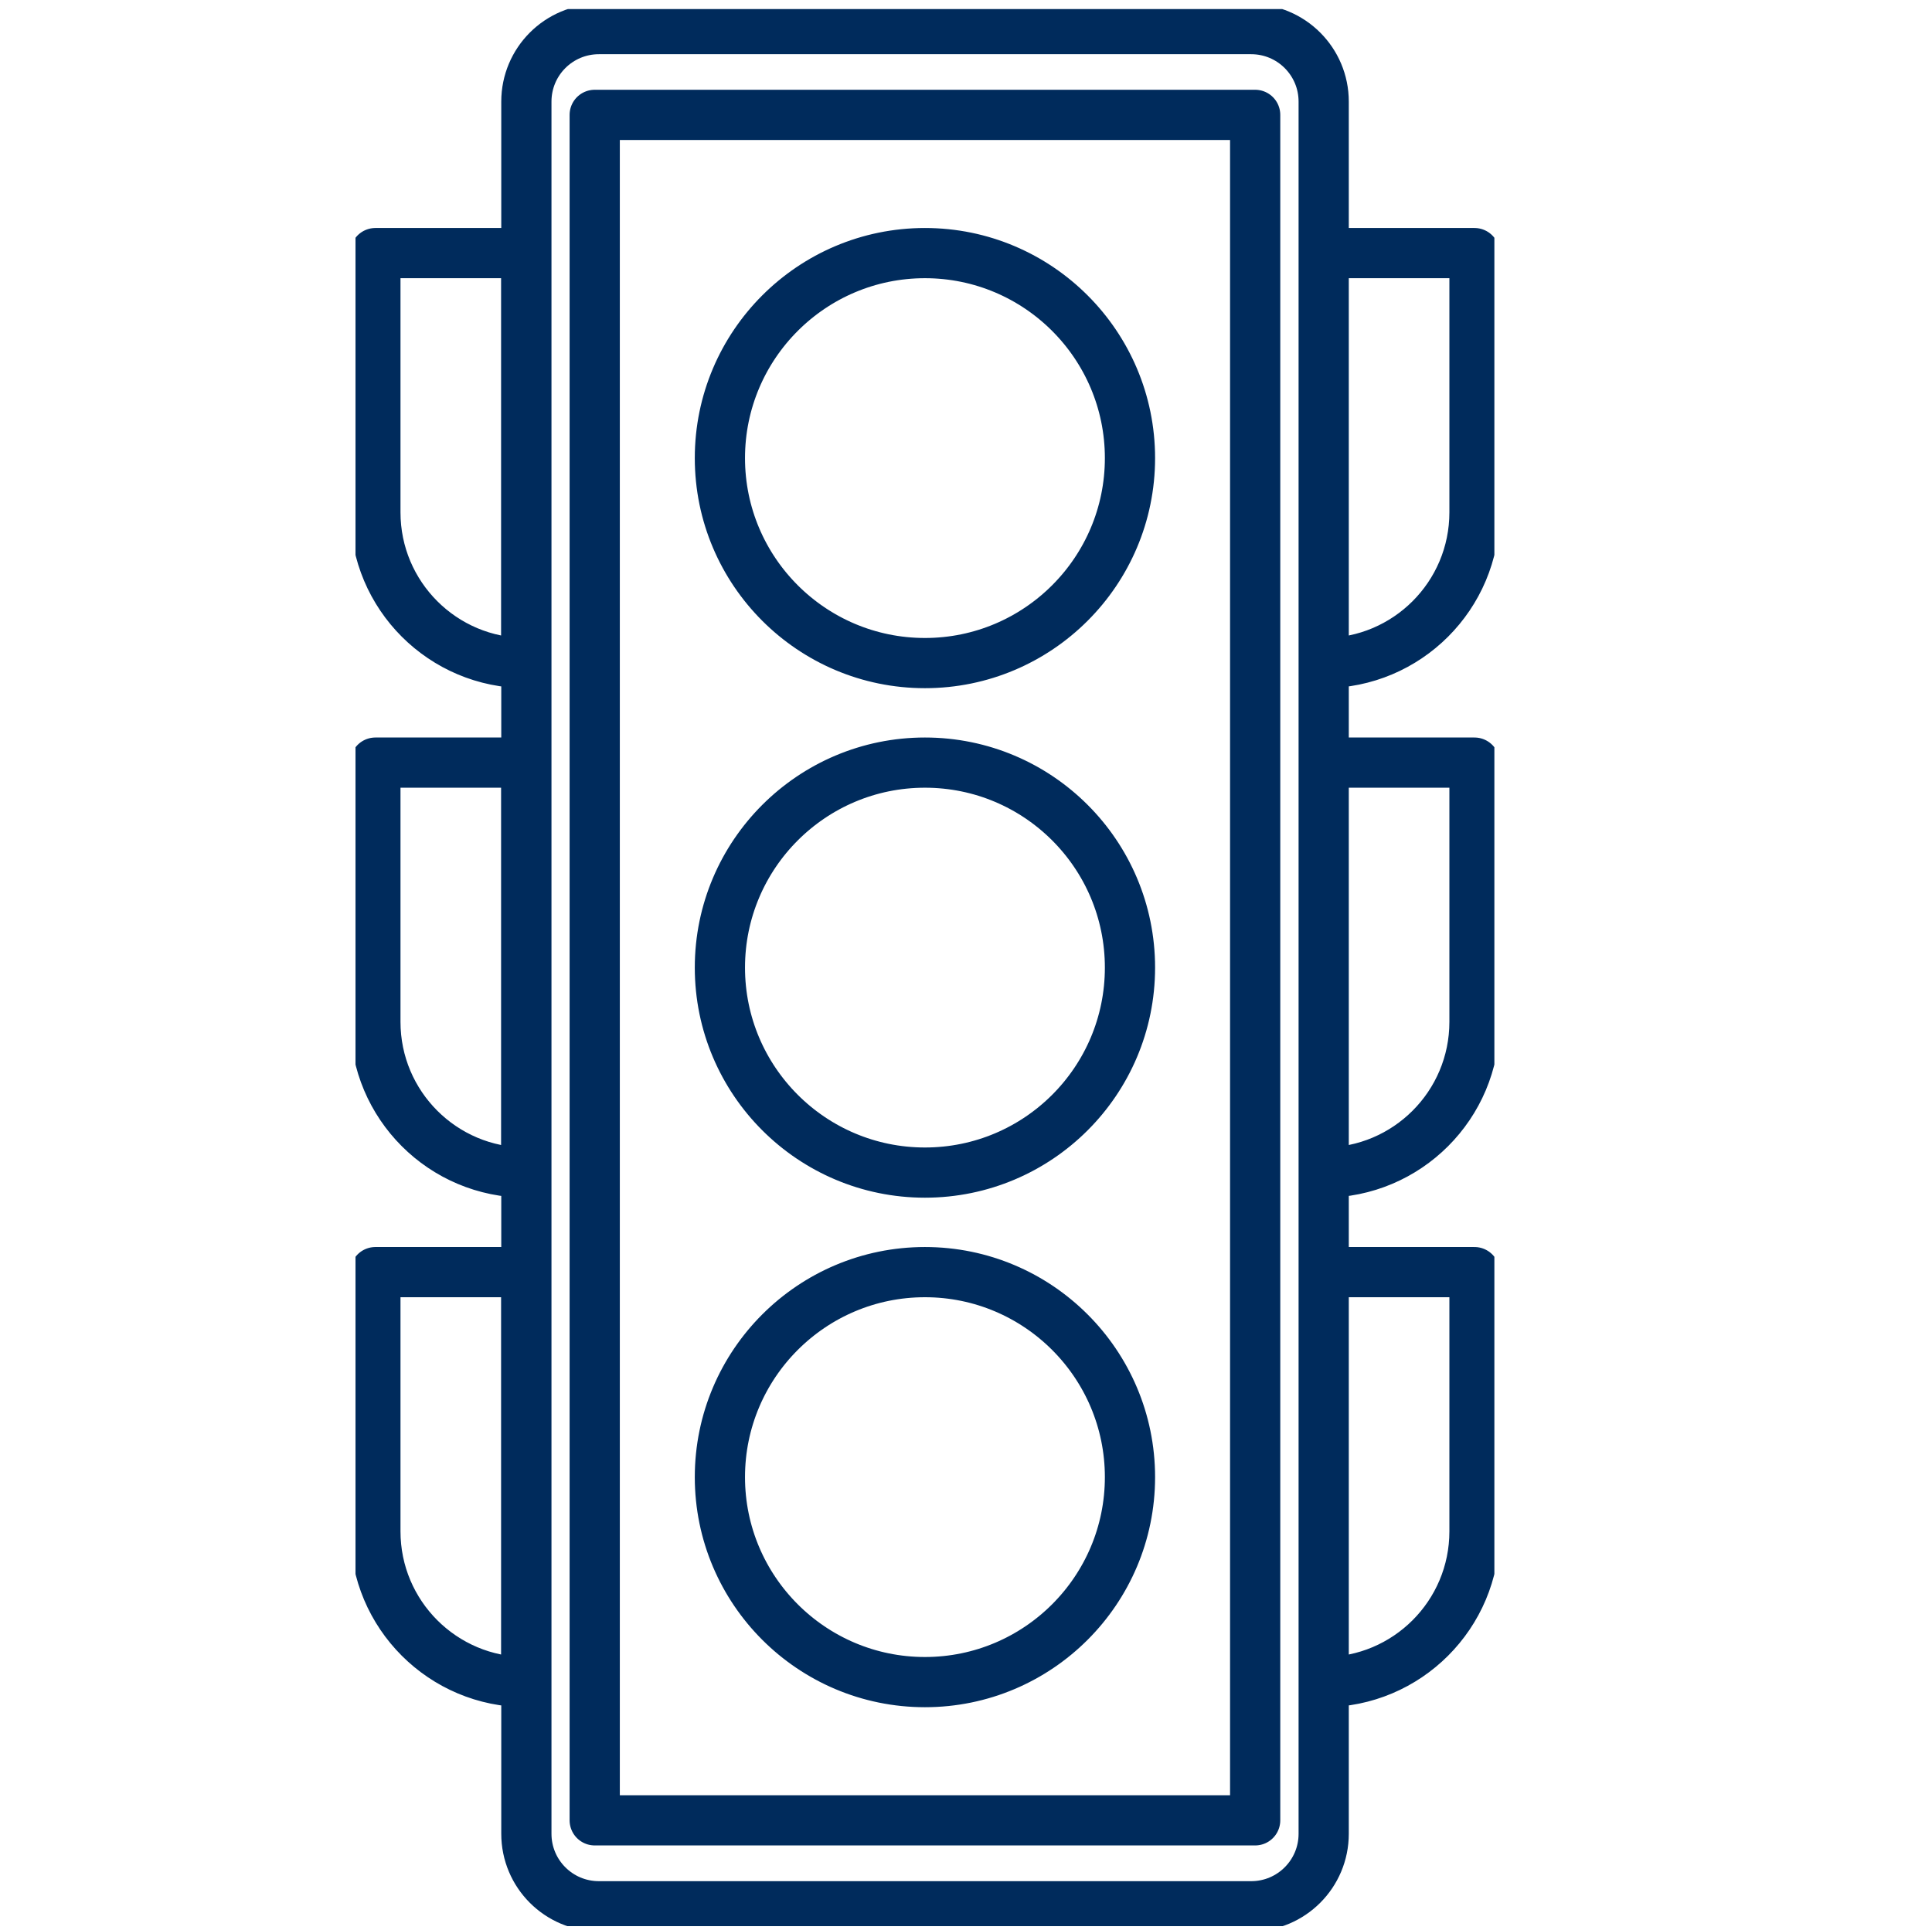 <?xml version="1.0" encoding="UTF-8"?>
<svg id="Layer_1" xmlns="http://www.w3.org/2000/svg" xmlns:xlink="http://www.w3.org/1999/xlink" version="1.1" viewBox="0 0 110.81 110.73">
  <!-- Generator: Adobe Illustrator 29.5.0, SVG Export Plug-In . SVG Version: 2.1.0 Build 137)  -->
  <defs>
    <style>
      .st0, .st1 {
        fill: none;
      }

      .st1 {
        stroke: #002b5c;
        stroke-linecap: round;
        stroke-linejoin: round;
        stroke-width: 2.88px;
      }

      .st2 {
        clip-path: url(#clippath);
      }
    </style>
    <clipPath id="clippath">
      <rect class="st0" x="20.39" y=".52" width="65.32" height="109.98"/>
    </clipPath>
  </defs>
  <g class="st2">
    <path class="st1" d="M64.81,84.74c0,6.49-5.27,11.76-11.76,11.76s-11.76-5.27-11.76-11.76,5.27-11.76,11.76-11.76,11.76,5.27,11.76,11.76ZM64.81,55.51c0,6.5-5.27,11.76-11.76,11.76s-11.76-5.27-11.76-11.76,5.27-11.76,11.76-11.76,11.76,5.26,11.76,11.76ZM64.81,26.28c0,6.49-5.27,11.76-11.76,11.76s-11.76-5.27-11.76-11.76,5.27-11.76,11.76-11.76,11.76,5.27,11.76,11.76ZM71.99,104.43h-37.88V6.59h37.88v97.84ZM71.76,109.36h-37.41c-2.3,0-4.16-1.86-4.16-4.16V5.83c0-2.3,1.86-4.16,4.16-4.16h37.41c2.3,0,4.16,1.86,4.16,4.16v99.37c0,2.3-1.86,4.16-4.16,4.16ZM75.92,14.52v23.52c4.78,0,8.65-3.87,8.65-8.65v-14.87h-8.65ZM75.92,43.75v23.52c4.78,0,8.65-3.87,8.65-8.65v-14.87h-8.65ZM75.92,72.98v23.52c4.78,0,8.65-3.87,8.65-8.65v-14.87h-8.65ZM30.18,14.52v23.52c-4.78,0-8.65-3.87-8.65-8.65v-14.87h8.65ZM30.18,43.75v23.52c-4.78,0-8.65-3.87-8.65-8.65v-14.87h8.65ZM30.18,72.98v23.52c-4.78,0-8.65-3.87-8.65-8.65v-14.87h8.65Z"/>
  </g>
</svg>